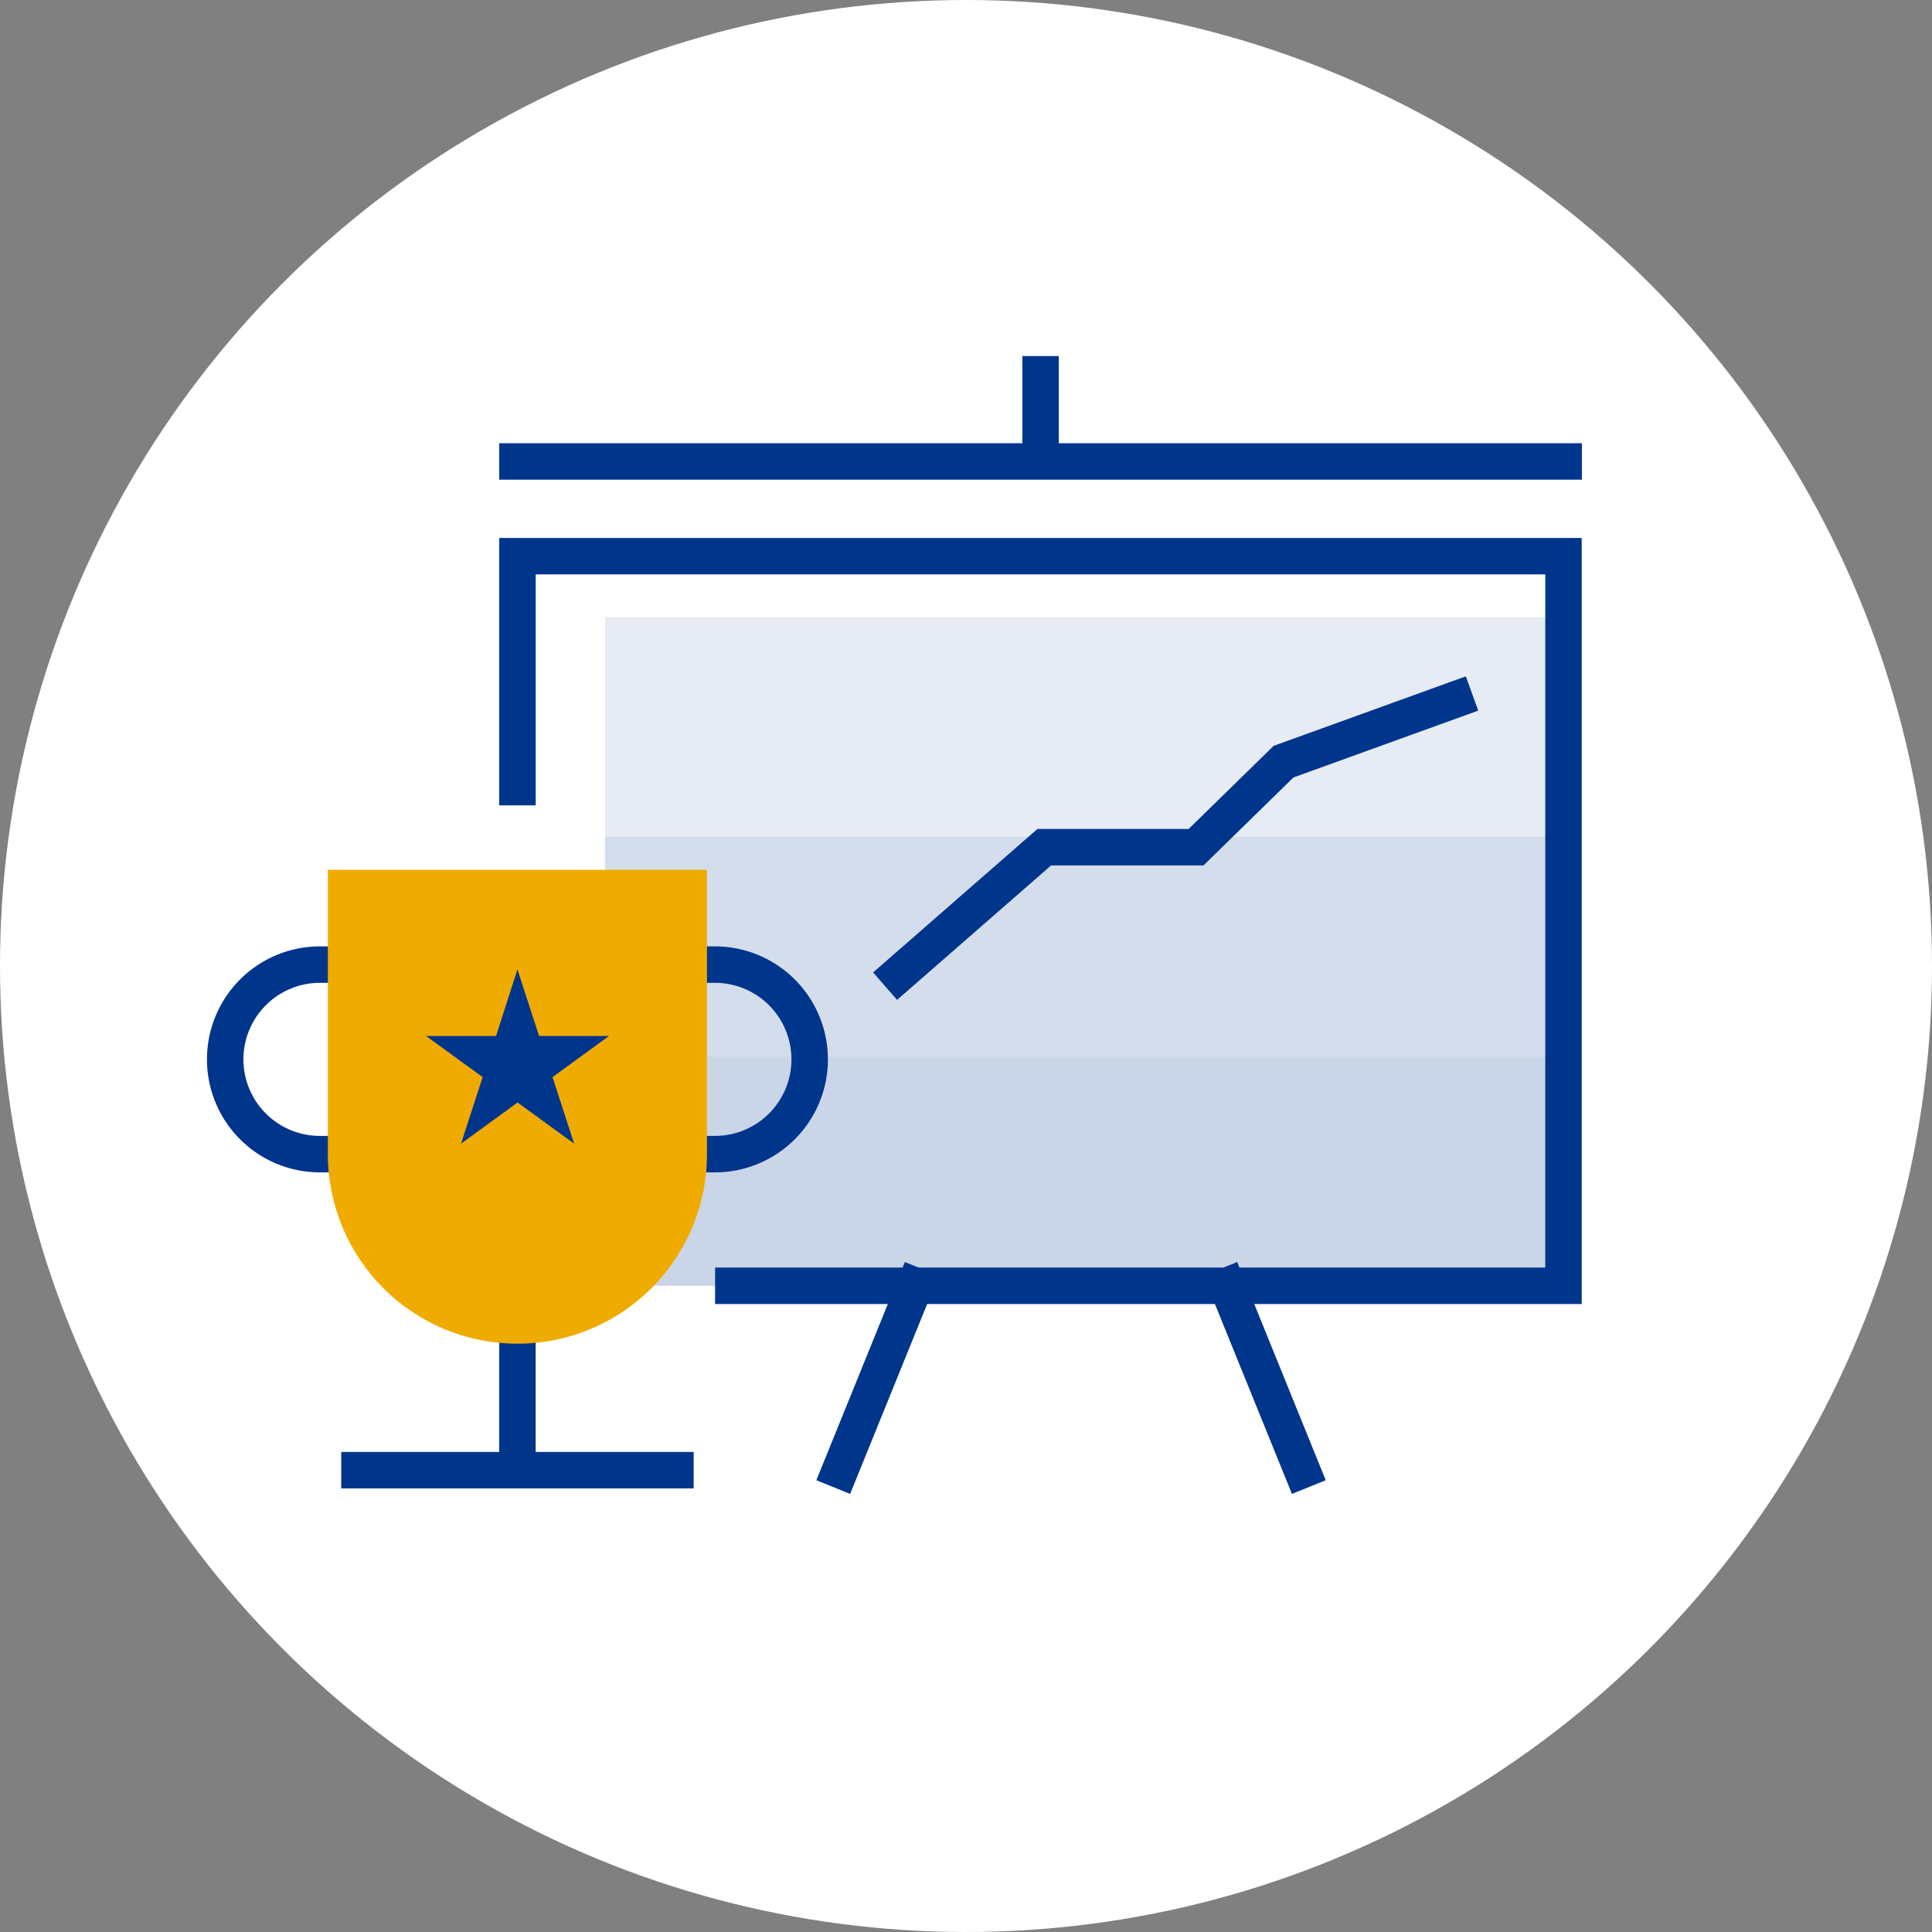 <svg xmlns="http://www.w3.org/2000/svg" width="106" height="106" viewBox="0 0 106 106">
  <rect x="0" y="0" width="106" height="106" fill="#808080" stroke="none"/>
  <g id="Groupe_337" data-name="Groupe 337" transform="translate(-537.521 -1818.494)">
    <circle id="Ellipse_131" data-name="Ellipse 131" cx="53" cy="53" r="53" transform="translate(537.521 1818.494)" fill="#fff"/>
    <g id="Groupe_218" data-name="Groupe 218" transform="translate(-2546.612 2460.542)">
      <rect id="Rectangle_129" data-name="Rectangle 129" width="52.585" height="12.052" transform="translate(3117.33 -608.182)" fill="#00358c" opacity="0.1"/>
      <rect id="Rectangle_130" data-name="Rectangle 130" width="52.585" height="12.052" transform="translate(3117.33 -596.131)" fill="#00358c" opacity="0.17"/>
      <rect id="Rectangle_131" data-name="Rectangle 131" width="52.585" height="12.575" transform="translate(3117.33 -584.079)" fill="#00358c" opacity="0.21"/>
      <path id="Tracé_95" data-name="Tracé 95" d="M3114.987-597.329V-610h57.391v40.03H3126.83" transform="translate(-2.463 -1.533)" fill="none" stroke="#00358c" stroke-linecap="square" stroke-miterlimit="8" stroke-width="2"/>
      <path id="Tracé_96" data-name="Tracé 96" d="M3139.125-585.857l7.981-6.968h8.328l4.8-4.693,9.4-3.4" transform="translate(-5.678 -2.742)" fill="none" stroke="#00358c" stroke-linecap="square" stroke-miterlimit="8" stroke-width="2"/>
      <path id="Tracé_97" data-name="Tracé 97" d="M3114.987-616.73h28.7m28.7,0h-28.7m0,0v-4.782" transform="translate(-2.463)" fill="none" stroke="#00358c" stroke-linecap="square" stroke-miterlimit="8" stroke-width="2"/>
      <g id="Groupe_76" data-name="Groupe 76" transform="translate(3096.487 -594.326)">
        <line id="Ligne_46" data-name="Ligne 46" x2="17.337" transform="translate(7.368 32.94)" fill="#f0ab00" stroke="#00358c" stroke-linecap="square" stroke-miterlimit="8" stroke-width="2"/>
        <path id="Tracé_98" data-name="Tracé 98" d="M3114.987-560.15v6.935" transform="translate(-3098.951 586.155)" fill="none" stroke="#00358c" stroke-linecap="square" stroke-miterlimit="8" stroke-width="2"/>
        <path id="Tracé_99" data-name="Tracé 99" d="M3103.422-584.15v10.4h-1.734a5.2,5.2,0,0,1-5.2-5.2,5.2,5.2,0,0,1,5.2-5.2Zm18.2,10.4v-10.4h1.734a5.2,5.2,0,0,1,5.2,5.2,5.2,5.2,0,0,1-5.2,5.2Z" transform="translate(-3096.487 589.351)" fill="none" stroke="#00358c" stroke-linecap="square" stroke-miterlimit="8" stroke-width="2"/>
        <path id="Tracé_100" data-name="Tracé 100" d="M3102.987-590.15h20.8v15.6a10.4,10.4,0,0,1-10.4,10.4,10.4,10.4,0,0,1-10.4-10.4Z" transform="translate(-3097.353 590.15)" fill="#f0ab00"/>
      </g>
      <path id="Tracé_101" data-name="Tracé 101" d="M3114.215-583.841l1.186,3.65h3.838l-3.1,2.256,1.186,3.65-3.105-2.256-3.1,2.256,1.186-3.65-3.105-2.256h3.838Z" transform="translate(-1.692 -5.017)" fill="#00358c"/>
      <line id="Ligne_47" data-name="Ligne 47" x2="4.104" y2="10.118" transform="translate(3151.463 -571.504)" fill="none" stroke="#00358c" stroke-linecap="square" stroke-miterlimit="8" stroke-width="2"/>
      <line id="Ligne_48" data-name="Ligne 48" x1="4.104" y2="10.118" transform="translate(3130.225 -571.504)" fill="none" stroke="#00358c" stroke-linecap="square" stroke-miterlimit="8" stroke-width="2"/>
    </g>
  </g>
</svg>
